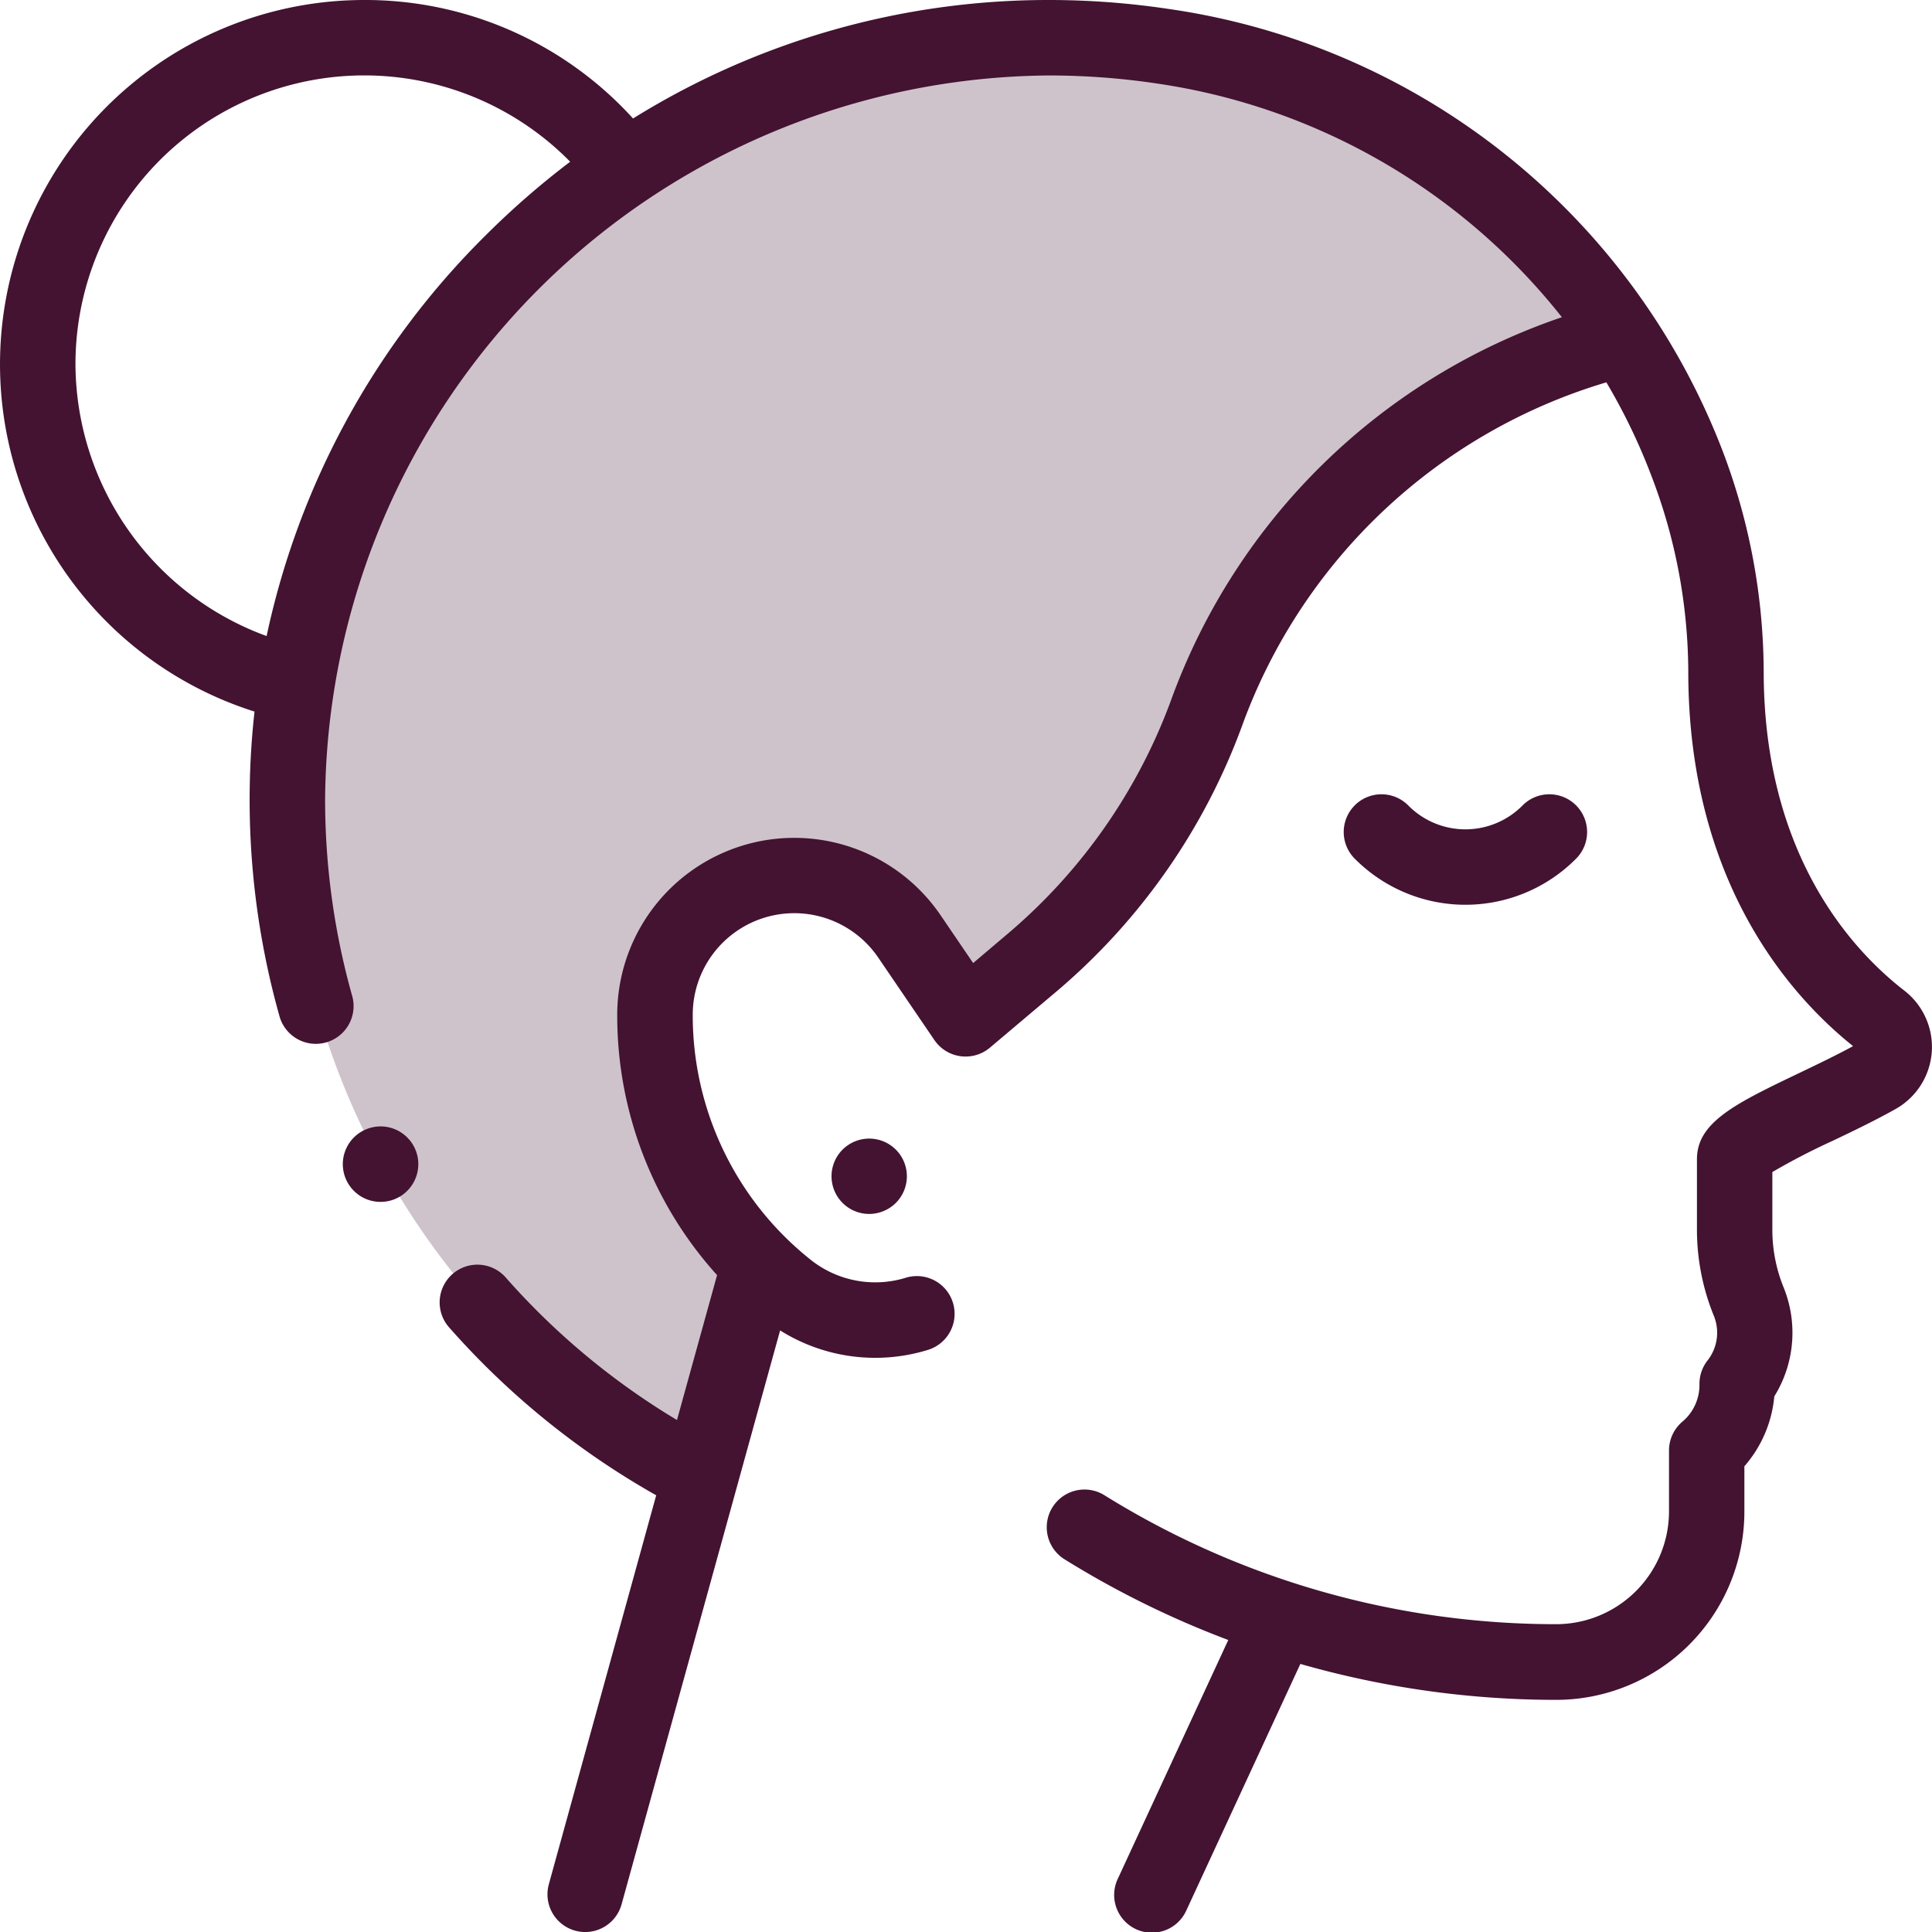 <svg id="XMLID_2036_" xmlns="http://www.w3.org/2000/svg" width="80" height="80.002" viewBox="0 0 80 80.002">
  <path id="XMLID_1849_" d="M357.743,36.726a13.521,13.521,0,1,1,13.582-21.5Z" transform="translate(-345.565 -8.437)" fill="none"/>
  <path id="XMLID_1807_" d="M10.024,40.432A31.557,31.557,0,0,1,46.31,10.359,27.4,27.4,0,0,1,68.034,27.818a24.307,24.307,0,0,1,1.542,8.414c0,8.218,3.987,12.565,6.432,14.459a1.386,1.386,0,0,1-.172,2.3c-2.351,1.322-5.9,2.626-5.9,3.448v2.906a7.931,7.931,0,0,0,.583,2.985h0a3.42,3.42,0,0,1-.481,3.4v.051a3.55,3.55,0,0,1-1.26,2.713v2.521a6.233,6.233,0,0,1-6.233,6.233A37,37,0,0,1,51.106,75.44L45.815,86.877H22.338l4.869-17.611a4.969,4.969,0,0,1-1.8-.639,31.512,31.512,0,0,1-15.387-28.2Z" transform="translate(1.894 -8.437)" fill="none"/>
  <path id="XMLID_1926_" d="M99.928,69.412a9.575,9.575,0,0,1-3.772-1.419,31.538,31.538,0,0,1,21.708-57.664,27.7,27.7,0,0,1,19.23,12.122l-.189.048A24.623,24.623,0,0,0,119.84,37.925a24.623,24.623,0,0,1-7.208,10.343l-2.782,2.358-2.326-3.416a5.768,5.768,0,0,0-4.768-2.522h0a5.766,5.766,0,0,0-5.766,5.766,13.931,13.931,0,0,0,5.461,11.362Z" transform="translate(-69.87 -8.438)" fill="#431331" opacity="0.25"/>
  <g id="XMLID_125_" transform="translate(0 0)">
    <path id="XMLID_137_" d="M15.089,0A14.978,14.978,0,0,1,26.221,4.906,32.565,32.565,0,0,1,43.435,0h.042A33.479,33.479,0,0,1,48.43.375a28.987,28.987,0,0,1,22.909,18.3,25.925,25.925,0,0,1,1.7,9.123c0,7.58,3.65,11.538,5.826,13.223a2.949,2.949,0,0,1-.363,4.9c-.813.457-1.728.9-2.614,1.321a28,28,0,0,0-2.491,1.29v2.38a6.34,6.34,0,0,0,.468,2.4,5,5,0,0,1-.387,4.51,5.1,5.1,0,0,1-1.239,2.894v1.872a7.8,7.8,0,0,1-7.8,7.8A38.555,38.555,0,0,1,53.853,68.9L49.135,79.1A1.563,1.563,0,1,1,46.3,77.784l4.568-9.875a38.585,38.585,0,0,1-6.779-3.341,1.562,1.562,0,0,1,1.65-2.654,35.411,35.411,0,0,0,18.708,5.34,4.676,4.676,0,0,0,4.671-4.671V60.062a1.563,1.563,0,0,1,.555-1.194,1.983,1.983,0,0,0,.706-1.519V57.3a1.563,1.563,0,0,1,.335-.966,1.861,1.861,0,0,0,.261-1.848,9.453,9.453,0,0,1-.7-3.573V48c0-1.537,1.6-2.307,4.264-3.582.753-.361,1.529-.733,2.2-1.1C74.095,41.2,69.916,36.473,69.916,27.8a22.81,22.81,0,0,0-1.5-8.025,24.867,24.867,0,0,0-1.892-3.943,23.043,23.043,0,0,0-15.076,14.2,26.232,26.232,0,0,1-7.666,11L41,43.38a1.563,1.563,0,0,1-2.3-.312l-2.326-3.416a4.205,4.205,0,0,0-7.681,2.364,12.924,12.924,0,0,0,4.875,10.142,4.292,4.292,0,0,0,3.946.751,1.562,1.562,0,1,1,.919,2.987,7.408,7.408,0,0,1-6.122-.806L25.746,78.855a1.562,1.562,0,1,1-3.012-.832L27.18,61.917a33.122,33.122,0,0,1-8.549-6.923,1.563,1.563,0,1,1,2.342-2.069A30.012,30.012,0,0,0,28.04,58.8L29.7,52.8a16.021,16.021,0,0,1-4.134-10.779,7.331,7.331,0,0,1,13.39-4.123l1.348,1.98,1.457-1.235a23.1,23.1,0,0,0,6.751-9.687A26.164,26.164,0,0,1,64.682,13.135,26.2,26.2,0,0,0,47.962,3.465a30.342,30.342,0,0,0-4.489-.34h-.038A30.2,30.2,0,0,0,13.47,33.091a30.025,30.025,0,0,0,1.13,8.18,1.563,1.563,0,0,1-3.007.851,33.1,33.1,0,0,1-1.046-12.657A15.083,15.083,0,0,1,15.089,0ZM11.048,26.338a33.046,33.046,0,0,1,9.07-16.593,34.258,34.258,0,0,1,3.5-3.048A11.958,11.958,0,0,0,3.133,15.082,12.038,12.038,0,0,0,11.048,26.338Z" transform="translate(-0.008 0)" fill="#431331"/>
    <path id="XMLID_141_" d="M94.221,211.083a3.327,3.327,0,0,0,4.7,0,1.563,1.563,0,1,1,2.21,2.21,6.456,6.456,0,0,1-9.119,0,1.563,1.563,0,1,1,2.21-2.21Z" transform="translate(-35.892 -177.714)" fill="#431331"/>
    <path id="XMLID_142_" d="M273.228,304.8a1.56,1.56,0,1,1,1.106-.458A1.574,1.574,0,0,1,273.228,304.8Z" transform="translate(-237.238 -254.533)" fill="#431331"/>
    <path id="XMLID_143_" d="M402.737,298.5a1.563,1.563,0,1,1-1.1.458A1.574,1.574,0,0,1,402.737,298.5Z" transform="translate(-386.984 -251.858)" fill="#431331"/>
  </g>
</svg>
